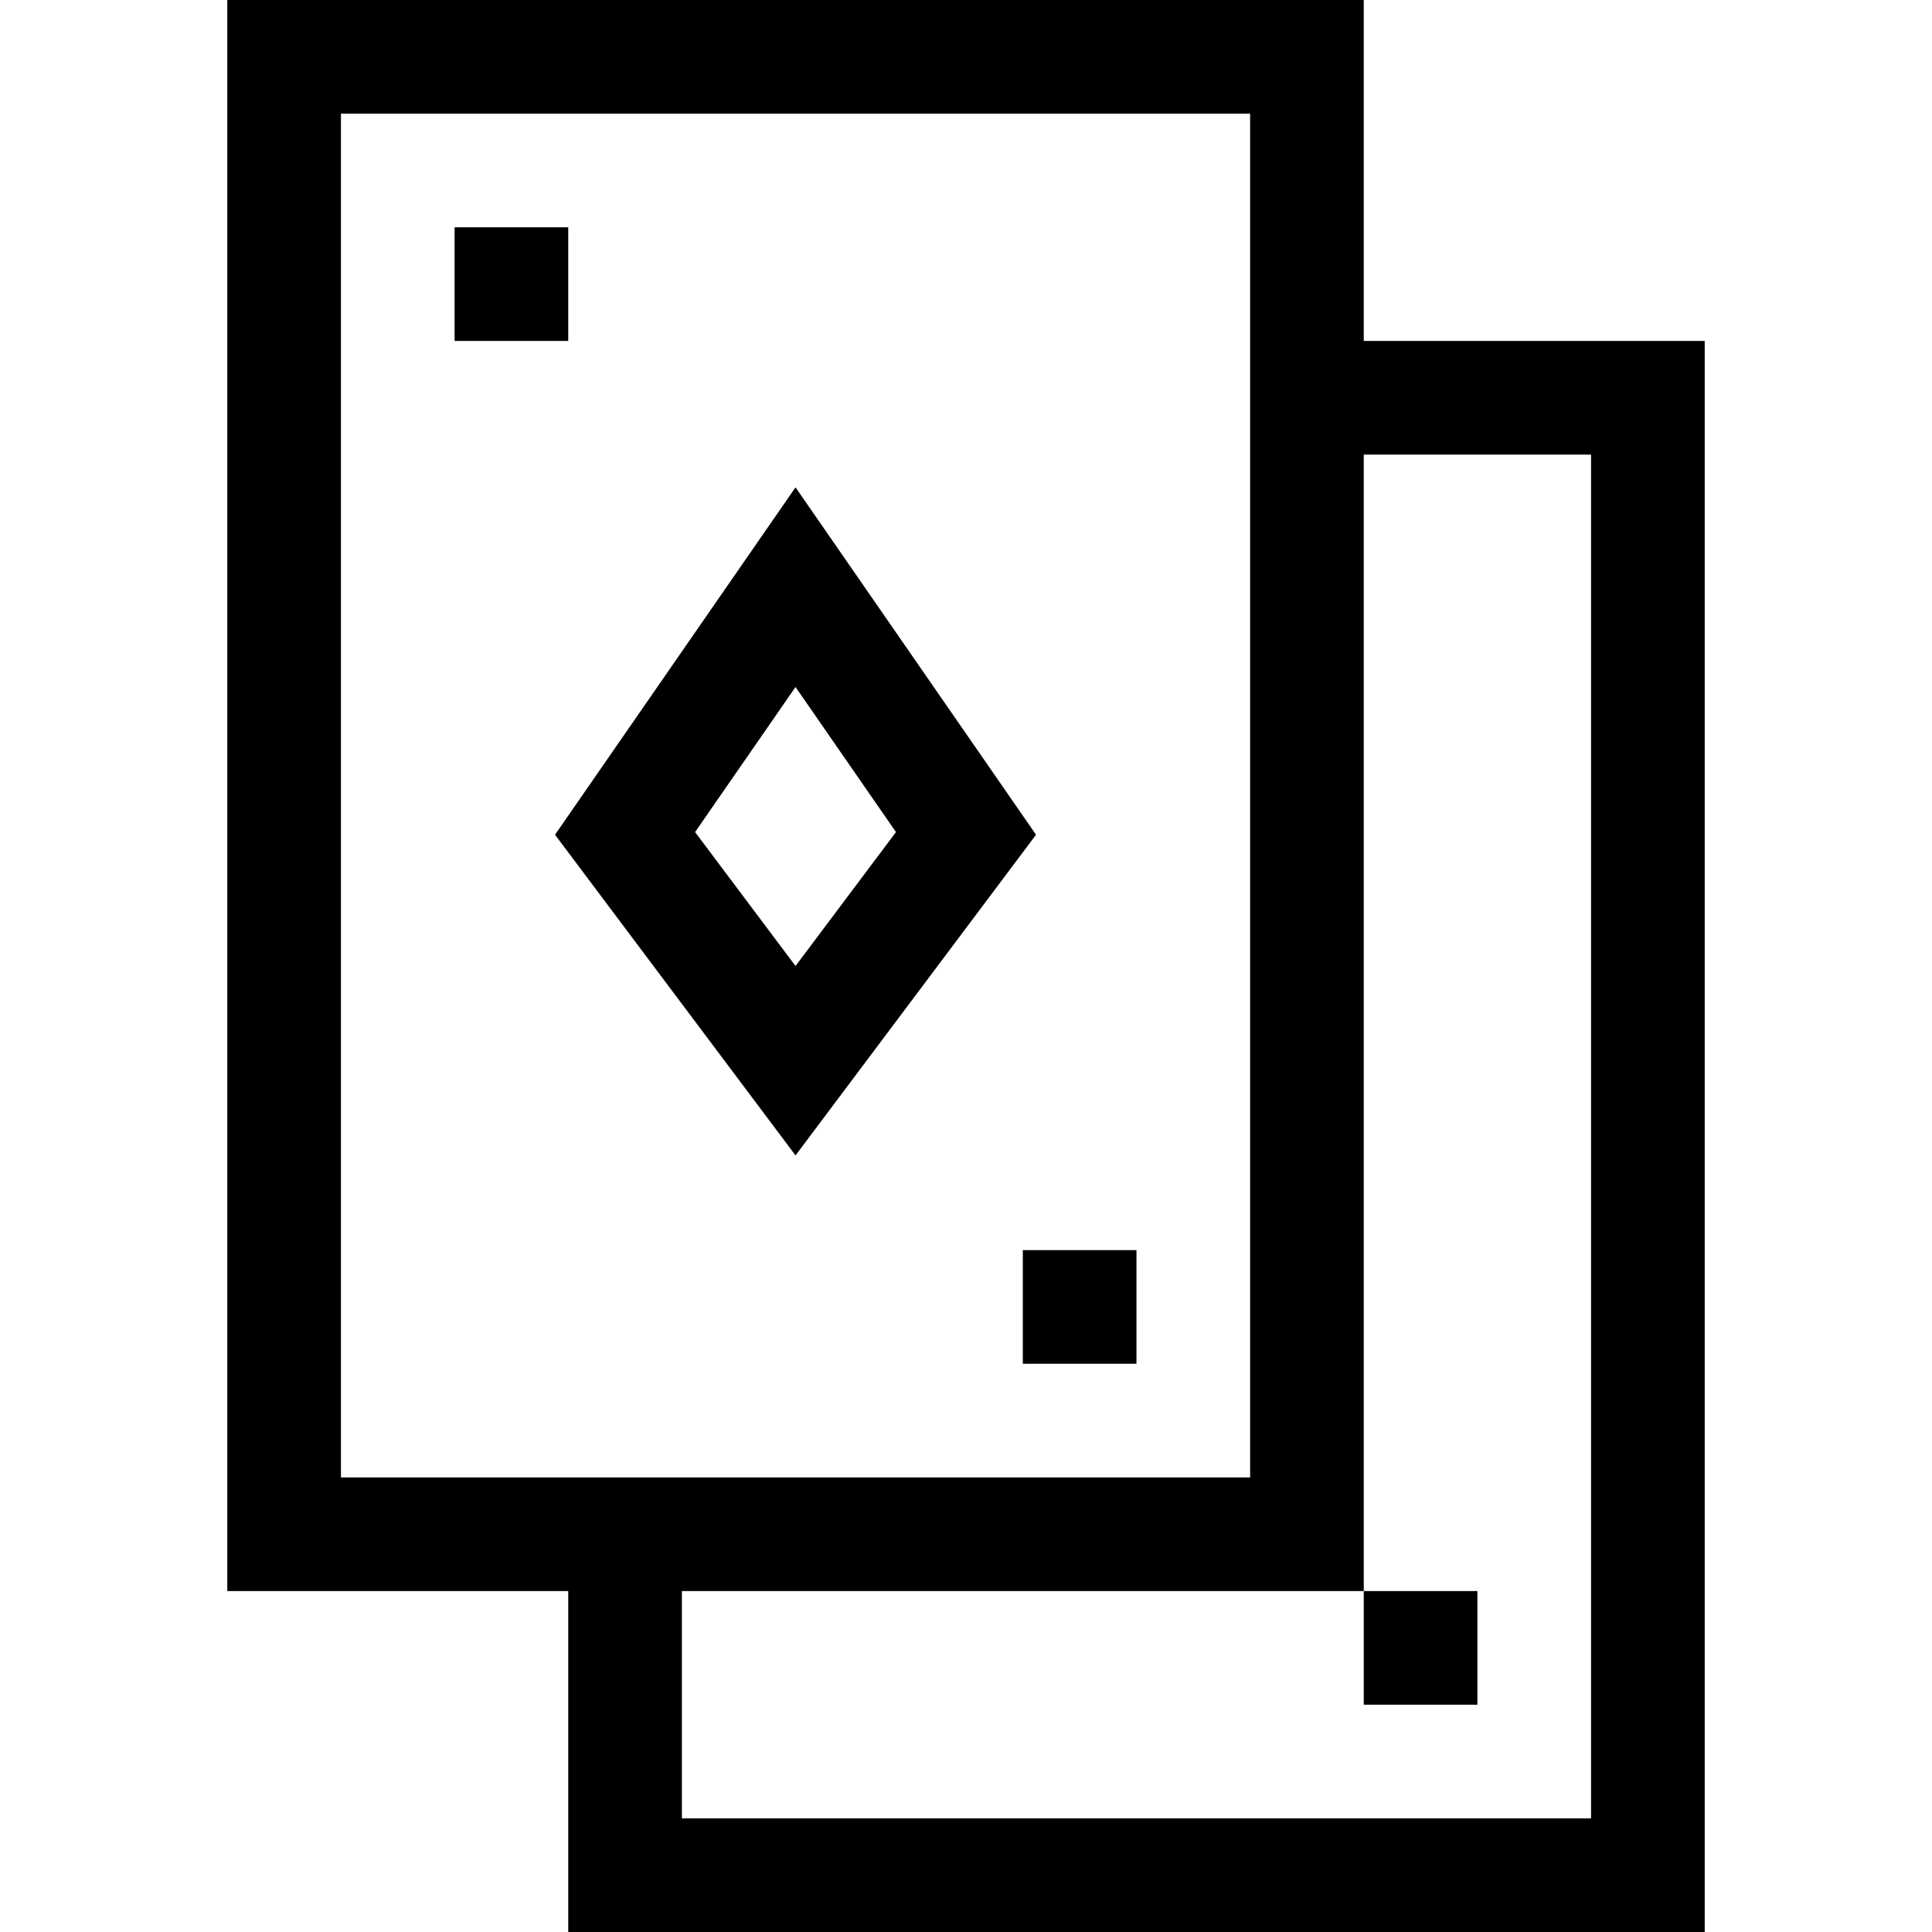 <svg id="Capa_1" enable-background="new 0 0 510 510" height="512" viewBox="0 0 510 510" width="512" xmlns="http://www.w3.org/2000/svg"><g><path d="m360 90v-90h-300v420h90v90h300v-420zm-270-60h240v360h-240zm330 450h-240v-60h180v-300h60z"/><path d="m210 128.647-63.487 91.704 63.487 84.649 63.487-84.649zm-26.513 91.002 26.513-38.296 26.513 38.296-26.513 35.351z"/><path d="m270 330h30v30h-30z"/><path d="m360 420h30v30h-30z"/><path d="m120 60h30v30h-30z"/></g></svg>
